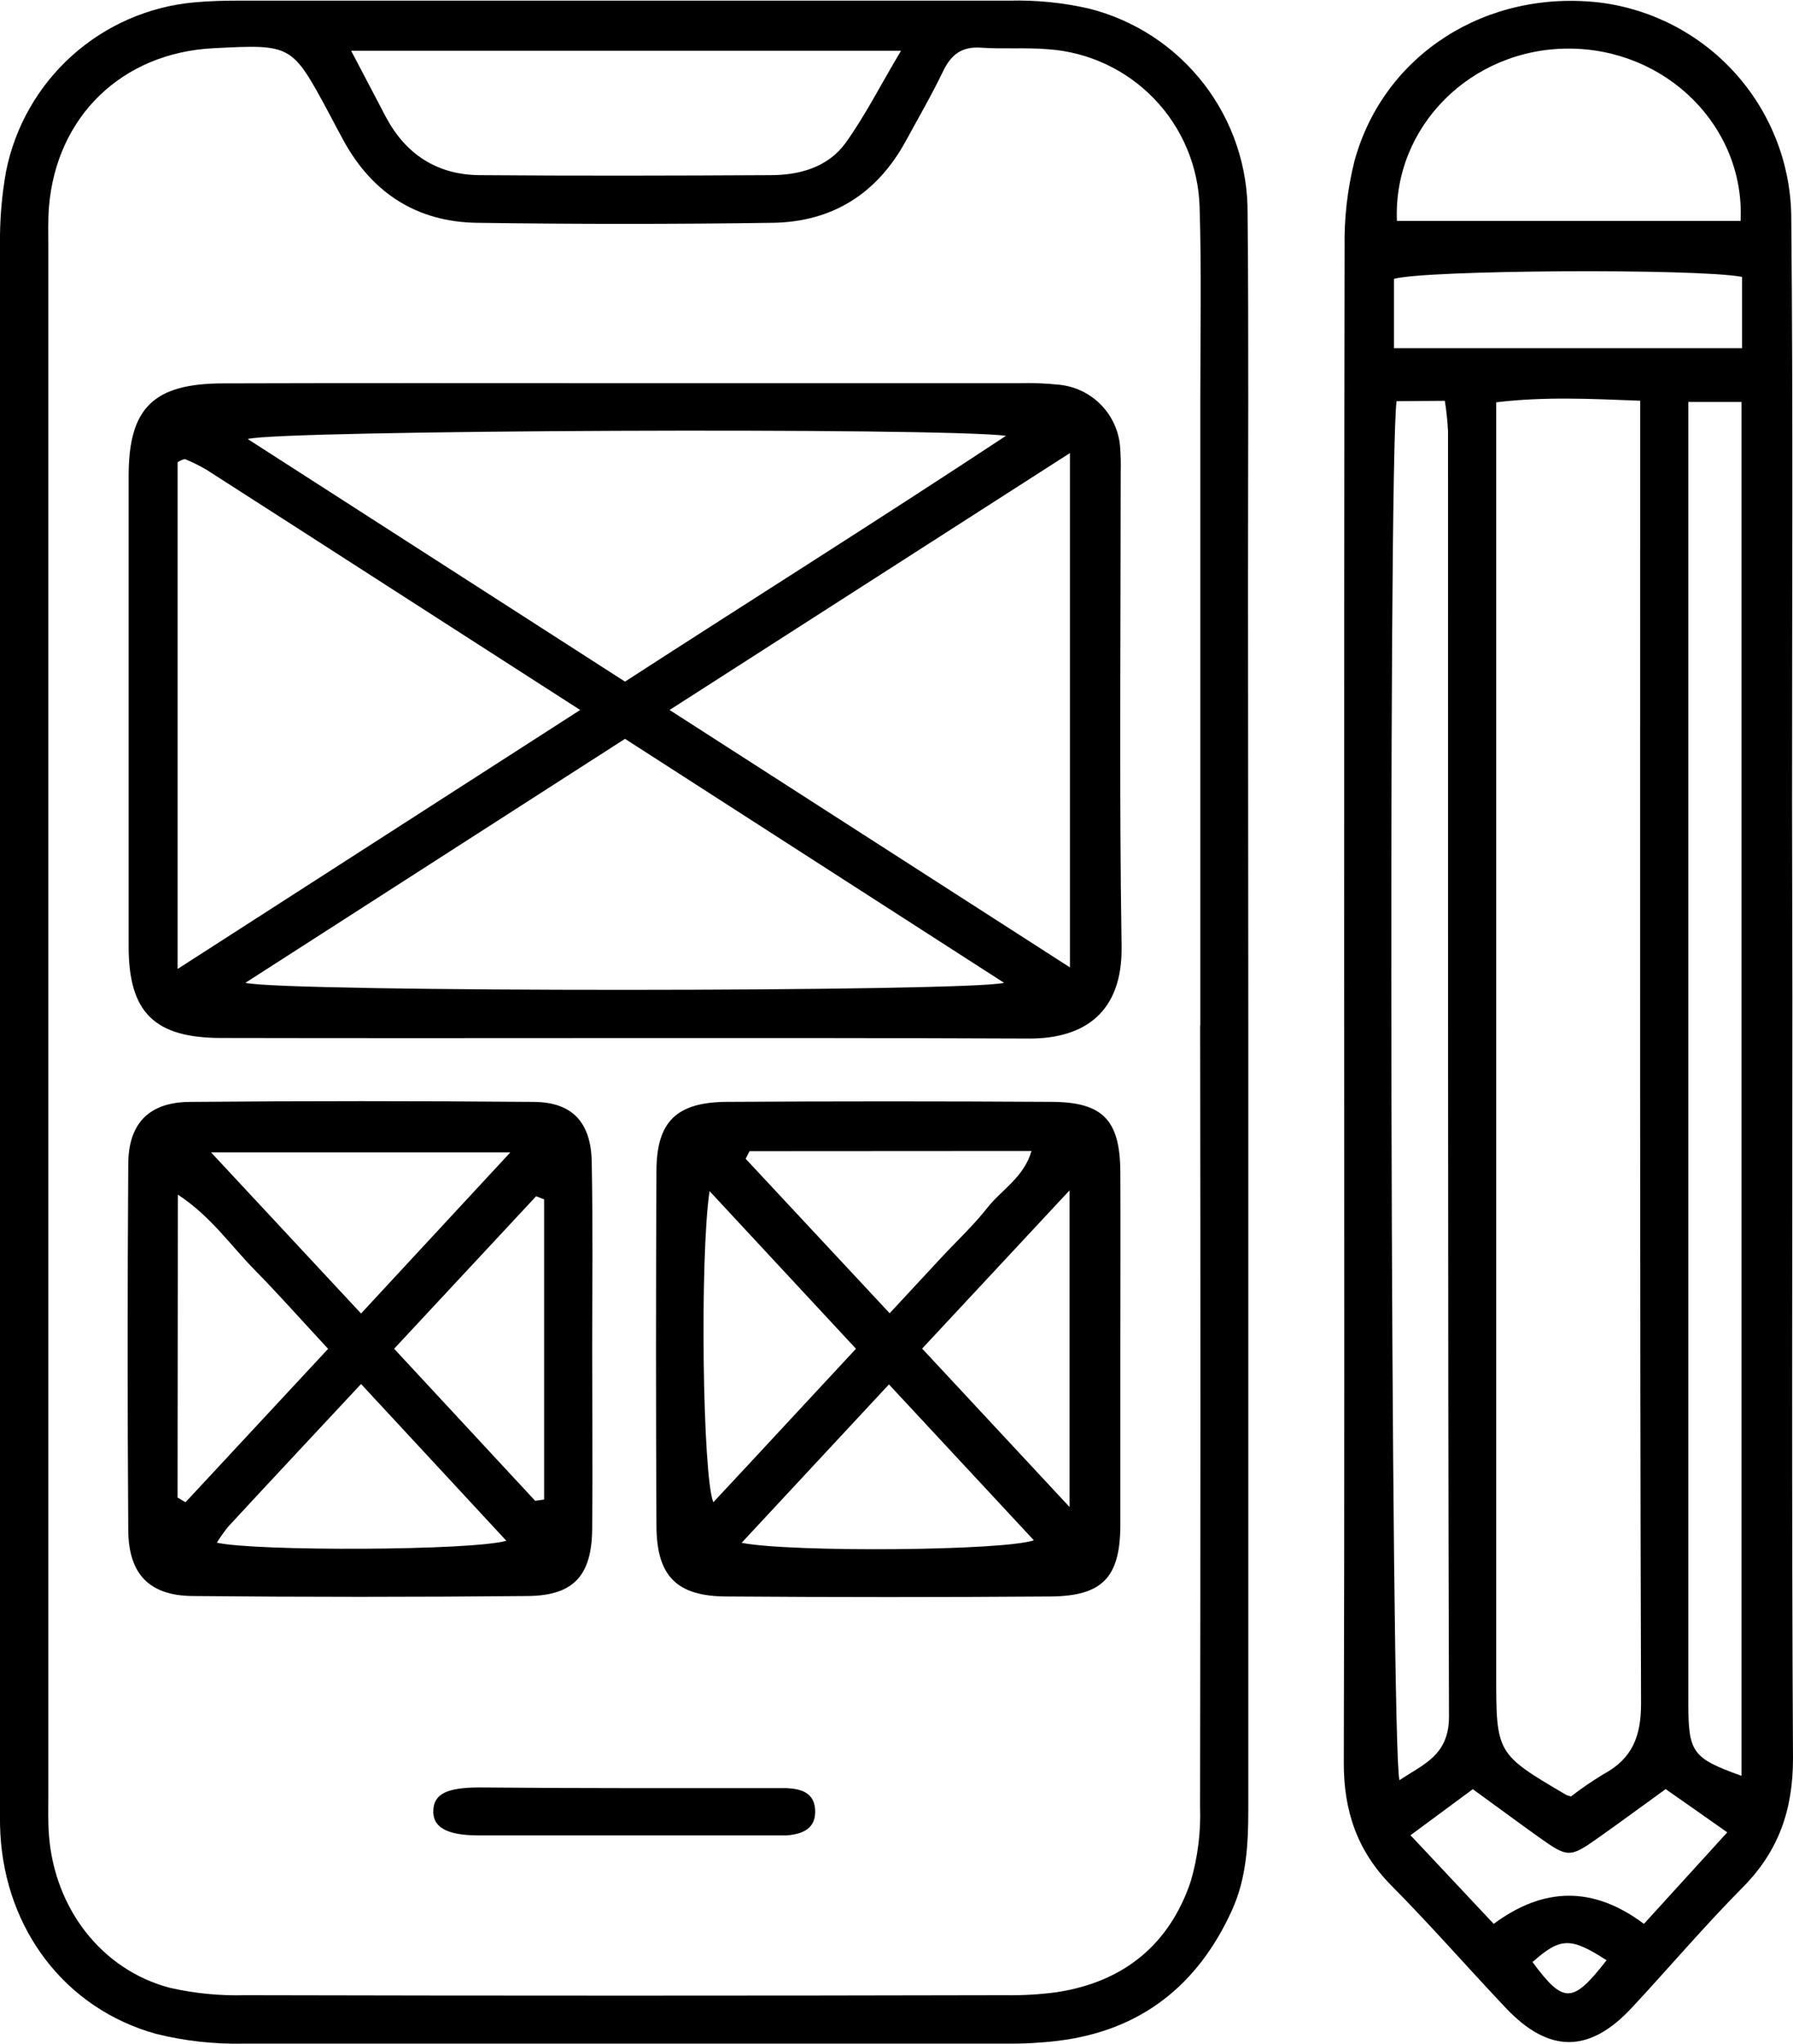 <svg width="43" height="49" viewBox="0 0 43 49" fill="none" xmlns="http://www.w3.org/2000/svg">
<g clip-path="url(#clip0_187_12735)">
<path d="M42.985 23.895C42.985 29.982 42.965 36.07 43 42.157C43 43.387 42.657 44.38 41.791 45.251C40.87 46.179 40.024 47.179 39.132 48.136C38.113 49.23 37.144 49.23 36.11 48.136C35.189 47.162 34.306 46.15 33.364 45.2C32.547 44.372 32.225 43.412 32.227 42.266C32.246 35.827 32.236 29.39 32.236 22.952C32.236 17.278 32.236 11.605 32.246 5.933C32.234 5.233 32.314 4.535 32.484 3.856C33.188 1.297 35.653 -0.261 38.384 0.063C39.631 0.223 40.779 0.825 41.618 1.76C42.458 2.694 42.934 3.899 42.958 5.155C43.004 9.871 42.975 14.589 42.977 19.305L42.985 23.895ZM37.687 43.059C37.933 42.87 38.19 42.695 38.455 42.534C39.145 42.162 39.358 41.631 39.356 40.83C39.324 30.79 39.335 20.749 39.335 10.707V9.607C38.14 9.561 37.048 9.505 35.882 9.645V40.127C35.882 42.043 35.882 42.043 37.559 43.03C37.6 43.049 37.643 43.062 37.687 43.069V43.059ZM33.493 9.618C33.284 11.132 33.353 42.005 33.562 42.678C34.138 42.294 34.754 42.082 34.75 41.145C34.719 30.875 34.73 20.605 34.727 10.335C34.714 10.092 34.688 9.849 34.65 9.609L33.493 9.618ZM40.49 9.637V40.828C40.49 42.02 40.586 42.149 41.766 42.574V9.637H40.49ZM41.743 5.297C41.853 3.028 39.951 1.163 37.616 1.165C35.281 1.167 33.408 3.03 33.501 5.297H41.743ZM33.43 8.348H41.778V6.638C40.705 6.433 34.172 6.47 33.43 6.686V8.348ZM39.946 42.892C39.36 43.316 38.848 43.693 38.33 44.059C37.649 44.541 37.601 44.541 36.904 44.044C36.388 43.676 35.88 43.297 35.321 42.894L33.827 43.998L35.822 46.123C37.025 45.232 38.213 45.215 39.425 46.123L41.423 43.929C40.889 43.552 40.452 43.245 39.946 42.892ZM38.531 46.997C37.664 46.434 37.42 46.447 36.753 47.039C37.499 48.044 37.712 48.045 38.531 46.992V46.997Z" fill="black"/>
<path d="M29.937 24.534C29.937 30.813 29.937 37.092 29.937 43.372C29.937 44.207 29.895 45.029 29.542 45.804C28.725 47.597 27.361 48.678 25.386 48.925C24.974 48.975 24.56 48.998 24.145 48.994C18.04 48.994 11.935 48.994 5.831 48.994C5.129 49.008 4.428 48.93 3.747 48.761C1.571 48.159 0.138 46.269 0.009 43.97C-0.006 43.684 -0 43.395 -0 43.109C-0 30.709 -0 18.309 -0 5.908C-0.009 5.304 0.039 4.7 0.146 4.105C0.361 3.033 0.918 2.06 1.732 1.33C2.547 0.6 3.576 0.153 4.666 0.056C5.015 0.025 5.368 0.015 5.72 0.015C11.886 0.015 18.054 0.015 24.224 0.015C24.861 1.79289e-05 25.499 0.064 26.121 0.207C27.215 0.484 28.183 1.119 28.872 2.012C29.561 2.904 29.93 4.002 29.92 5.128C29.949 8.124 29.93 11.121 29.93 14.116L29.937 24.534ZM28.786 24.58V9.561C28.786 8.028 28.817 6.495 28.769 4.962C28.741 3.994 28.355 3.071 27.684 2.373C27.014 1.674 26.107 1.249 25.141 1.181C24.6 1.135 24.053 1.181 23.512 1.142C23.063 1.115 22.811 1.311 22.621 1.7C22.345 2.275 22.025 2.827 21.72 3.386C21.033 4.643 19.96 5.32 18.537 5.341C16.173 5.376 13.806 5.376 11.437 5.341C10.015 5.322 8.943 4.642 8.25 3.39C8.127 3.168 8.009 2.942 7.89 2.716C6.999 1.06 6.999 1.06 5.119 1.156C2.93 1.267 1.353 2.785 1.174 4.964C1.149 5.28 1.159 5.6 1.159 5.922V43.04C1.159 43.358 1.149 43.678 1.174 43.998C1.31 45.76 2.44 47.225 4.071 47.655C4.663 47.79 5.27 47.85 5.877 47.833C11.949 47.847 18.025 47.847 24.105 47.833C24.52 47.84 24.936 47.816 25.348 47.76C26.942 47.517 28.044 46.624 28.556 45.106C28.725 44.527 28.801 43.925 28.78 43.322C28.791 37.076 28.791 30.828 28.782 24.58H28.786ZM21.608 1.217H8.421C8.732 1.809 8.997 2.311 9.256 2.808C9.732 3.701 10.484 4.189 11.493 4.199C13.824 4.218 16.155 4.212 18.485 4.199C19.179 4.199 19.855 4.007 20.275 3.432C20.745 2.779 21.113 2.047 21.608 1.217Z" fill="black"/>
<path d="M14.945 9.187H24.436C24.757 9.177 25.077 9.189 25.396 9.223C25.781 9.26 26.141 9.433 26.41 9.711C26.679 9.989 26.84 10.353 26.864 10.739C26.878 10.931 26.882 11.123 26.877 11.314C26.877 15.107 26.839 18.901 26.898 22.694C26.921 24.269 26.008 24.903 24.676 24.898C18.22 24.871 11.765 24.898 5.309 24.884C3.701 24.884 3.087 24.271 3.085 22.696C3.085 18.933 3.085 15.172 3.085 11.412C3.085 9.773 3.682 9.193 5.361 9.191C8.546 9.181 11.741 9.187 14.945 9.187ZM4.259 23.23L13.914 17.021C10.844 15.051 7.901 13.152 4.948 11.259C4.785 11.164 4.615 11.08 4.44 11.008C4.419 11.008 4.38 11.019 4.353 11.031C4.327 11.042 4.296 11.061 4.259 11.08V23.23ZM25.659 23.192V10.862L16.058 17.021L25.659 23.192ZM14.989 17.713L5.885 23.562C6.861 23.792 23.222 23.782 24.08 23.562L14.989 17.713ZM14.989 16.341C18.024 14.377 21.029 12.491 24.126 10.448C22.591 10.245 6.742 10.308 5.94 10.525L14.989 16.341Z" fill="black"/>
<path d="M26.868 32.389C26.868 33.79 26.868 35.191 26.868 36.592C26.858 37.82 26.434 38.264 25.193 38.274C22.609 38.293 20.024 38.293 17.437 38.274C16.225 38.274 15.749 37.783 15.743 36.584C15.729 33.752 15.729 30.918 15.743 28.085C15.743 26.887 16.223 26.421 17.445 26.416C20.03 26.4 22.615 26.4 25.2 26.416C26.447 26.416 26.86 26.849 26.868 28.09C26.875 29.524 26.868 30.956 26.868 32.389ZM17.785 36.988C18.984 37.22 24.064 37.18 24.794 36.927L21.319 33.19L17.785 36.988ZM17.017 28.556C16.781 30.131 16.848 35.384 17.107 36.015C18.258 34.784 19.371 33.577 20.528 32.335L17.017 28.556ZM17.976 27.598L17.882 27.78L21.336 31.484L22.581 30.143C22.95 29.746 23.349 29.376 23.684 28.949C24.02 28.522 24.552 28.23 24.738 27.594L17.976 27.598ZM25.651 36.13V28.537L22.115 32.331L25.651 36.13Z" fill="black"/>
<path d="M14.202 32.352C14.202 33.786 14.214 35.227 14.202 36.651C14.191 37.772 13.761 38.253 12.654 38.263C9.968 38.289 7.287 38.289 4.611 38.263C3.58 38.251 3.089 37.737 3.076 36.703C3.056 33.774 3.056 30.846 3.076 27.918C3.076 26.931 3.576 26.425 4.549 26.417C7.296 26.393 10.04 26.393 12.784 26.417C13.73 26.417 14.175 26.912 14.191 27.86C14.22 29.367 14.202 30.863 14.202 32.352ZM8.659 33.18C7.548 34.372 6.508 35.48 5.472 36.601C5.374 36.723 5.283 36.851 5.2 36.984C6.14 37.195 11.339 37.176 12.143 36.938L8.659 33.18ZM4.258 35.902L4.449 36.015L7.869 32.337C7.237 31.657 6.691 31.038 6.111 30.449C5.532 29.861 5.056 29.158 4.265 28.64L4.258 35.902ZM5.062 27.628L8.659 31.49L12.238 27.628H5.062ZM12.834 35.98L13.049 35.95C13.049 33.552 13.049 31.159 13.049 28.753L12.857 28.679L9.452 32.335L12.834 35.98Z" fill="black"/>
<path d="M15.021 42.868H18.283C18.475 42.868 18.667 42.868 18.859 42.868C19.198 42.885 19.519 42.967 19.548 43.376C19.578 43.835 19.258 43.969 18.87 44.002C18.742 44.002 18.615 44.002 18.487 44.002C16.151 44.002 13.818 44.002 11.483 44.002C10.695 44.002 10.361 43.797 10.393 43.377C10.42 43.009 10.718 42.858 11.472 42.852C12.656 42.862 13.838 42.868 15.021 42.868Z" fill="black"/>
</g>
<defs>
<clipPath id="clip0_187_12735">
<rect width="43" height="49" fill="white"/>
</clipPath>
</defs>
</svg>
